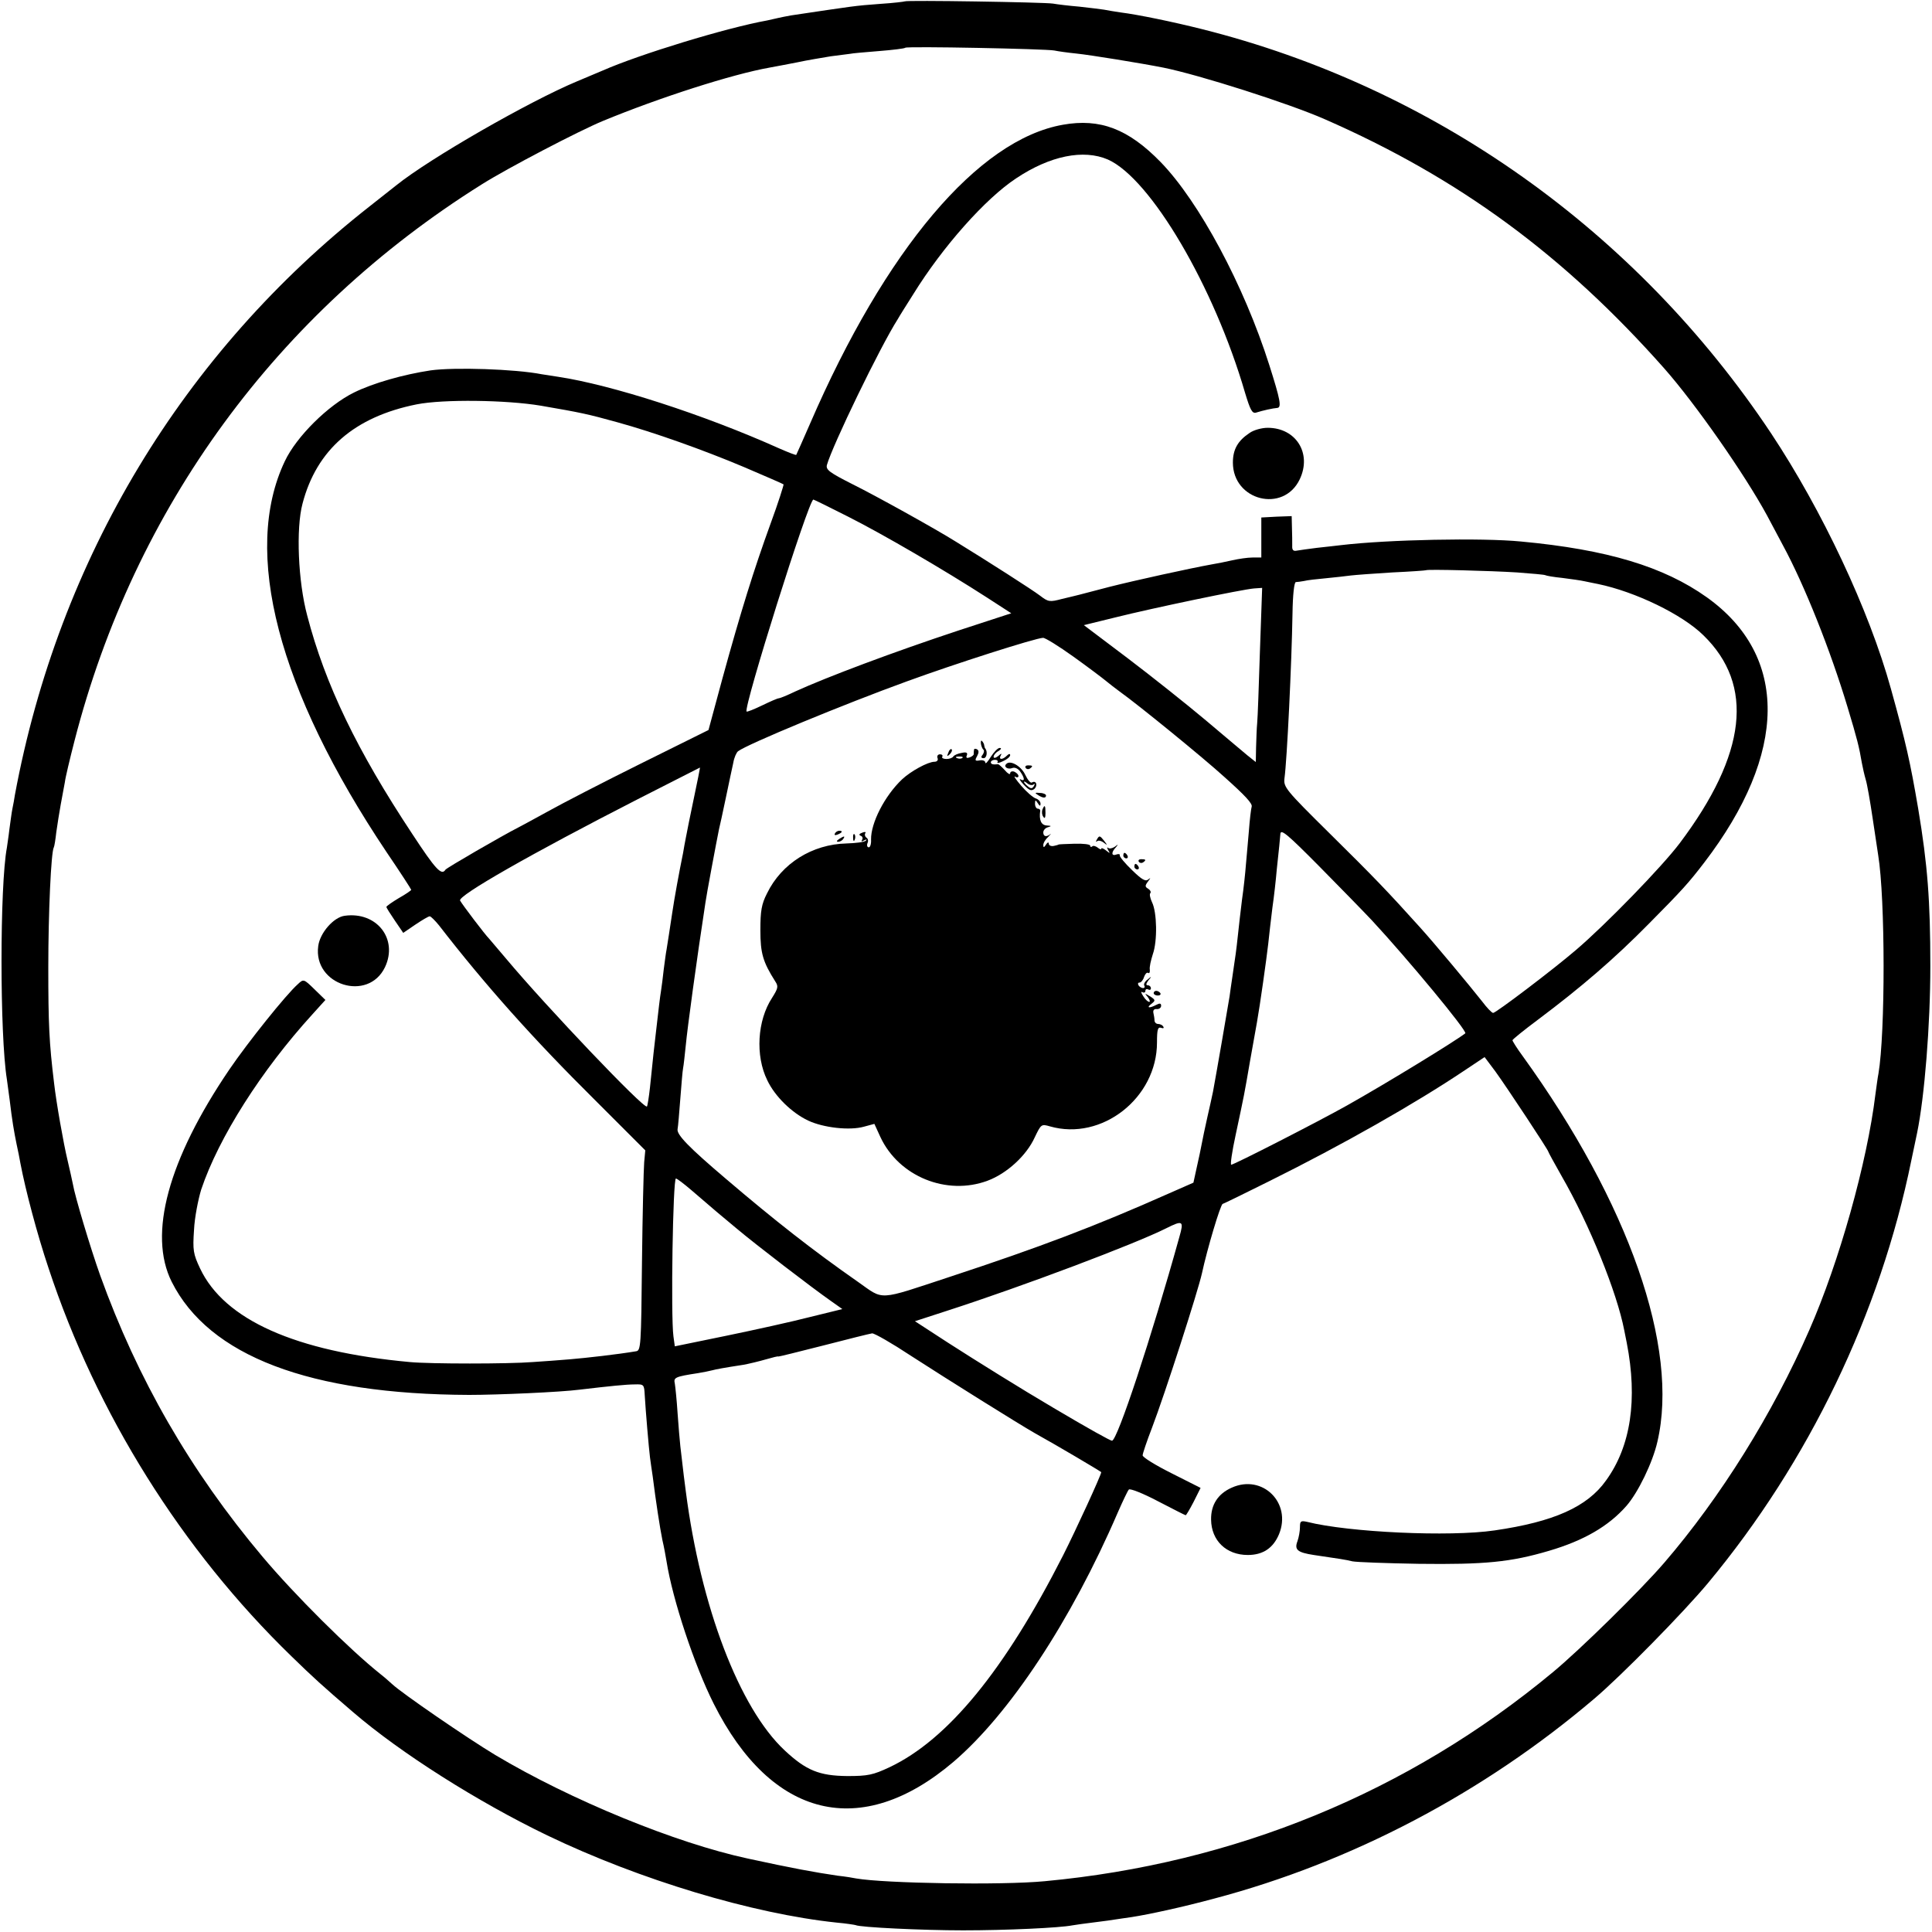 <?xml version="1.0" standalone="no"?>
<!DOCTYPE svg PUBLIC "-//W3C//DTD SVG 20010904//EN"
 "http://www.w3.org/TR/2001/REC-SVG-20010904/DTD/svg10.dtd">
<svg version="1.0" xmlns="http://www.w3.org/2000/svg"
 width="700pt" height="700pt" viewBox="0 0 700 700"
 preserveAspectRatio="xMidYMid meet">
<g transform="translate(0,700) scale(0.1,-0.1)"
fill="#000000" stroke="none">
<path d="M3278 6995 c-1 -1 -41 -6 -88 -9 -96 -7 -96 -8 -325 -42 -16 -3 -37
-7 -45 -9 -8 -2 -26 -6 -40 -9 -150 -27 -463 -123 -595 -181 -16 -7 -59 -25
-95 -40 -172 -72 -532 -278 -655 -377 -5 -4 -48 -38 -95 -75 -677 -531 -1127
-1277 -1286 -2133 -2 -14 -6 -36 -9 -50 -3 -14 -7 -47 -11 -75 -3 -27 -8 -57
-9 -66 -26 -137 -26 -680 0 -840 2 -13 6 -46 10 -74 9 -76 16 -116 25 -160 5
-22 11 -53 14 -70 18 -95 60 -255 102 -380 174 -527 483 -1021 880 -1406 78
-76 113 -108 224 -203 171 -147 450 -324 703 -446 335 -161 744 -284 1049
-316 34 -3 65 -8 68 -9 14 -8 241 -19 390 -19 155 0 350 9 395 18 11 2 47 7
80 11 33 4 69 9 80 11 11 2 36 5 55 8 64 10 184 36 299 67 499 132 976 383
1377 724 97 82 324 313 413 420 365 439 623 976 736 1530 9 44 19 89 21 100
27 131 48 392 48 605 0 236 -10 367 -44 570 -29 170 -44 237 -99 435 -79 285
-249 646 -434 925 -488 733 -1222 1254 -2064 1465 -104 26 -229 52 -293 60
-19 3 -46 7 -60 10 -13 2 -54 7 -90 11 -36 3 -78 8 -95 11 -33 5 -531 13 -537
8z m542 -178 c14 -3 50 -8 80 -11 49 -5 234 -35 315 -51 129 -26 453 -129 585
-187 486 -213 866 -492 1230 -903 113 -128 291 -383 372 -532 15 -29 42 -78
58 -109 78 -144 172 -380 234 -586 35 -116 42 -144 52 -203 3 -16 9 -43 14
-60 5 -16 16 -79 25 -140 9 -60 18 -121 20 -133 26 -159 26 -645 1 -792 -3
-14 -7 -47 -11 -75 -30 -247 -131 -607 -240 -855 -132 -302 -321 -605 -525
-842 -85 -99 -306 -316 -404 -397 -524 -435 -1153 -693 -1841 -757 -156 -15
-579 -8 -683 10 -9 2 -39 7 -67 10 -82 12 -164 27 -325 62 -261 56 -642 212
-915 375 -100 60 -339 224 -374 257 -10 9 -29 26 -42 36 -112 89 -312 288
-428 426 -261 310 -453 644 -588 1019 -35 98 -92 288 -99 331 -3 14 -11 52
-19 85 -15 62 -41 210 -49 280 -18 148 -21 215 -21 420 0 197 10 418 20 435 2
3 6 28 9 55 4 28 11 73 16 100 5 28 12 64 15 81 2 17 18 84 35 150 217 844
733 1550 1474 2015 95 60 354 195 441 231 206 85 468 169 603 193 18 3 63 12
100 19 37 8 92 17 122 22 30 4 62 8 70 9 8 2 56 6 105 10 50 4 92 9 95 12 6 6
509 -4 540 -10z"/>
<path d="M3851 6548 c-307 -54 -643 -452 -916 -1083 -26 -60 -49 -111 -50
-113 -1 -2 -29 9 -61 23 -274 123 -609 231 -803 260 -20 3 -46 7 -58 9 -97 19
-317 26 -403 14 -99 -15 -208 -46 -277 -80 -94 -46 -209 -160 -251 -249 -156
-328 -25 -829 369 -1417 49 -72 89 -134 89 -136 0 -2 -20 -16 -45 -30 -25 -15
-45 -29 -45 -32 0 -3 14 -25 31 -50 l30 -44 44 30 c24 16 47 30 52 30 4 0 19
-15 33 -32 168 -217 340 -410 566 -634 l182 -182 -4 -43 c-2 -24 -6 -188 -8
-363 -3 -305 -4 -320 -22 -322 -65 -11 -179 -24 -239 -29 -38 -3 -99 -8 -135
-10 -88 -7 -371 -7 -445 0 -415 38 -672 153 -760 339 -25 53 -27 66 -22 140 2
44 15 110 26 146 63 188 218 432 403 635 l47 52 -39 38 c-39 38 -40 39 -61 19
-43 -38 -182 -212 -248 -309 -222 -327 -295 -597 -209 -769 135 -269 500 -408
1078 -410 102 0 332 10 400 19 110 13 170 19 199 19 34 1 35 0 37 -39 3 -53
15 -194 19 -225 2 -14 6 -45 10 -70 11 -88 26 -186 35 -230 6 -25 12 -59 15
-77 22 -139 101 -377 171 -516 209 -416 534 -495 868 -211 204 174 427 512
596 904 18 41 36 79 40 83 4 5 52 -14 105 -42 54 -28 99 -51 101 -51 2 0 15
22 29 49 l25 50 -105 53 c-58 29 -105 58 -105 65 0 6 15 51 34 100 47 123 167
496 181 560 19 88 67 249 75 251 6 2 82 39 168 82 268 133 530 282 709 402
l72 48 39 -52 c42 -58 192 -285 192 -291 0 -2 22 -42 48 -88 101 -175 201
-423 227 -559 3 -14 7 -34 9 -45 40 -205 15 -375 -75 -499 -68 -96 -190 -150
-404 -181 -162 -24 -529 -7 -679 31 -23 5 -26 3 -26 -19 0 -14 -4 -37 -9 -51
-12 -31 0 -41 59 -50 95 -14 116 -17 140 -23 14 -3 122 -7 240 -9 240 -3 333
6 472 47 126 37 216 89 281 163 42 48 95 157 112 232 80 341 -103 865 -489
1399 -20 27 -36 53 -36 56 0 3 42 37 93 75 156 117 277 221 402 348 121 122
144 148 200 221 303 396 306 749 9 961 -156 111 -361 173 -673 202 -142 14
-482 7 -651 -13 -19 -2 -59 -7 -89 -10 -30 -4 -62 -8 -72 -10 -13 -3 -18 2
-17 18 0 12 0 41 -1 65 l-1 42 -55 -2 -55 -3 0 -72 0 -73 -32 0 c-18 0 -51 -5
-73 -10 -22 -5 -56 -12 -75 -15 -78 -14 -278 -58 -369 -81 -53 -14 -103 -27
-111 -29 -8 -2 -36 -9 -62 -15 -45 -12 -50 -11 -80 12 -26 20 -190 125 -304
195 -73 46 -295 169 -376 209 -83 42 -96 52 -92 69 20 71 192 427 257 529 6
11 32 52 56 90 107 173 262 347 373 420 123 82 244 106 332 68 155 -69 385
-460 497 -845 19 -63 26 -76 40 -72 25 8 62 16 77 17 16 2 11 29 -29 155 -92
290 -255 593 -394 736 -117 120 -219 159 -354 135z m-1891 -1018 c145 -25 169
-30 277 -60 131 -36 311 -100 458 -162 77 -33 142 -61 144 -63 1 -2 -19 -66
-47 -142 -61 -168 -108 -319 -175 -563 l-50 -185 -246 -122 c-135 -67 -286
-145 -336 -173 -49 -27 -97 -53 -105 -57 -61 -31 -261 -147 -266 -154 -14 -23
-36 1 -120 129 -200 302 -316 542 -381 792 -33 123 -41 315 -17 405 51 196
189 315 414 360 97 19 325 16 450 -5z m1113 -402 c125 -63 348 -193 503 -293
l88 -57 -190 -62 c-236 -78 -478 -169 -592 -221 -29 -14 -56 -25 -60 -25 -5 0
-32 -12 -61 -26 -29 -14 -54 -24 -56 -22 -12 14 225 768 242 768 2 0 59 -28
126 -62z m2423 -202 c53 -4 100 -8 103 -10 3 -2 31 -7 62 -10 31 -4 67 -9 80
-12 13 -3 35 -7 49 -10 135 -28 305 -110 382 -186 185 -180 157 -430 -86 -753
-64 -85 -268 -295 -376 -387 -84 -72 -290 -228 -300 -228 -5 0 -23 19 -41 43
-45 57 -174 212 -224 267 -118 131 -165 180 -323 336 -166 164 -172 172 -168
205 9 65 26 414 29 597 1 67 6 112 12 113 5 0 19 2 30 4 11 3 47 7 80 10 33 3
74 8 90 10 17 2 84 7 150 11 66 3 121 7 122 8 4 4 235 -2 329 -8z m-931 -284
c-4 -125 -8 -243 -10 -262 -2 -19 -3 -59 -4 -88 l-1 -53 -29 23 c-15 13 -84
70 -152 128 -69 58 -196 159 -283 225 l-159 120 114 28 c136 34 462 102 503
105 l29 2 -8 -228z m-676 -21 c53 -38 106 -78 118 -88 12 -10 34 -27 49 -38
70 -50 303 -240 380 -310 76 -68 103 -97 99 -108 -2 -6 -7 -46 -10 -87 -4 -41
-8 -97 -11 -125 -2 -27 -8 -84 -14 -125 -5 -41 -12 -100 -15 -130 -6 -56 -8
-69 -20 -150 -4 -25 -8 -56 -10 -70 -4 -26 -50 -292 -60 -345 -3 -16 -13 -59
-21 -95 -8 -36 -17 -78 -20 -95 -3 -16 -11 -55 -18 -85 l-12 -55 -91 -40
c-263 -117 -466 -194 -788 -300 -270 -89 -240 -87 -337 -19 -162 113 -301 222
-478 373 -133 113 -179 160 -175 180 2 9 6 60 10 111 4 51 8 101 10 110 2 9 6
47 10 85 5 55 39 307 71 515 3 24 40 221 49 265 3 11 14 63 25 115 11 52 23
110 27 127 3 18 11 36 17 41 34 26 385 171 611 253 175 64 466 157 494 158 7
1 57 -30 110 -68z m-1375 -513 c-13 -62 -26 -126 -29 -143 -3 -16 -8 -41 -10
-55 -14 -68 -32 -167 -39 -215 -9 -58 -18 -120 -21 -136 -2 -9 -6 -40 -10 -70
-3 -30 -8 -65 -10 -79 -4 -25 -8 -58 -19 -155 -6 -51 -9 -77 -21 -195 -4 -36
-9 -67 -11 -69 -10 -11 -365 362 -509 534 -28 33 -56 66 -62 73 -16 16 -97
123 -106 139 -10 17 258 170 643 367 124 63 226 115 226 115 1 1 -9 -50 -22
-111z m2457 -443 c129 -139 347 -402 338 -409 -39 -30 -284 -180 -428 -261
-103 -58 -410 -215 -420 -215 -4 0 3 48 16 108 32 150 31 145 52 267 11 61 22
124 25 140 11 61 35 232 41 285 3 30 10 89 15 130 6 41 13 104 16 140 4 36 8
74 9 85 1 11 3 31 4 43 1 20 24 1 139 -115 75 -76 162 -165 193 -198z m-2465
-978 c88 -76 98 -84 164 -139 69 -58 271 -213 341 -262 l41 -29 -118 -29 c-66
-17 -202 -47 -304 -68 l-185 -38 -5 36 c-10 74 -2 572 9 572 4 0 29 -19 57
-43z m1767 -169 c-102 -367 -225 -738 -244 -738 -6 0 -82 42 -212 119 -114 67
-281 171 -382 236 l-120 78 120 39 c269 87 678 241 791 298 60 30 64 27 47
-32z m-973 -430 c133 -86 392 -248 450 -281 76 -42 240 -139 240 -141 0 -10
-93 -212 -138 -301 -212 -417 -418 -668 -629 -768 -60 -28 -78 -32 -153 -32
-101 1 -149 20 -227 93 -164 153 -304 520 -358 937 -5 37 -8 61 -20 165 -2 20
-7 74 -10 120 -3 47 -8 95 -10 107 -5 22 0 25 85 38 19 3 42 8 50 10 15 4 41
9 113 20 22 4 59 13 83 20 24 7 44 12 44 10 0 -1 73 17 163 40 89 23 169 43
177 44 9 0 72 -36 140 -81z"/>
<path d="M3554 4306 c1 -8 5 -19 9 -22 4 -4 2 -12 -3 -19 -7 -8 -5 -12 4 -12
11 0 15 23 6 35 -2 1 -3 6 -4 11 0 5 -4 12 -8 16 -3 4 -5 0 -4 -9z"/>
<path d="M3436 4273 c-6 -14 -5 -15 5 -6 7 7 10 15 7 18 -3 3 -9 -2 -12 -12z"/>
<path d="M3529 4283 c-1 -4 -1 -11 -1 -15 1 -3 -6 -9 -14 -12 -11 -4 -15 -2
-11 7 4 10 -2 13 -19 9 -13 -2 -27 -8 -30 -13 -3 -5 -14 -9 -25 -9 -11 0 -18
4 -15 8 3 5 -1 9 -8 9 -8 0 -12 -6 -9 -14 3 -7 -2 -13 -11 -13 -24 0 -86 -34
-118 -64 -63 -60 -113 -158 -112 -218 1 -15 -3 -28 -8 -28 -6 0 -8 7 -5 15 4
8 2 17 -4 20 -5 4 -7 11 -4 16 4 5 -2 6 -11 2 -11 -4 -13 -8 -6 -11 7 -2 9 -9
6 -14 -5 -7 -2 -8 7 -3 8 5 11 4 6 -1 -5 -5 -36 -9 -70 -10 -124 -3 -235 -72
-288 -181 -20 -39 -24 -64 -24 -133 0 -84 9 -115 54 -186 12 -18 10 -25 -12
-60 -53 -81 -61 -209 -17 -298 28 -59 89 -118 148 -146 55 -26 151 -37 203
-22 l37 10 22 -48 c67 -143 240 -213 388 -158 70 26 141 91 171 157 23 48 24
49 55 40 188 -54 388 103 388 304 0 47 3 57 15 53 8 -3 11 -1 8 4 -3 6 -12 10
-19 10 -7 0 -13 6 -13 13 0 6 -2 19 -4 27 -2 9 2 15 12 14 9 -1 16 5 16 12 0
9 -5 10 -18 3 -25 -13 -37 -11 -17 4 15 12 15 14 -5 27 -20 12 -21 12 -8 -3 7
-10 9 -17 5 -17 -5 0 -15 9 -22 21 -8 12 -9 18 -3 14 6 -3 11 -1 11 5 0 6 5 8
10 5 6 -3 10 -1 10 4 0 6 -5 11 -11 11 -8 0 -7 6 2 18 13 15 12 16 -3 3 -10
-7 -15 -17 -12 -22 3 -5 1 -9 -5 -9 -5 0 -13 5 -16 10 -3 6 -2 10 4 10 5 0 13
9 16 20 4 11 10 18 15 15 4 -3 7 2 6 11 -2 10 4 35 11 57 17 48 15 152 -3 188
-7 15 -10 30 -6 33 3 4 0 11 -8 16 -12 7 -12 11 0 27 9 12 10 14 1 7 -10 -9
-23 -2 -59 33 -26 25 -46 49 -45 54 2 4 -4 6 -12 3 -18 -7 -20 7 -2 26 10 12
9 12 -4 2 -9 -6 -20 -8 -24 -4 -5 4 -4 0 0 -8 8 -13 7 -13 -8 -1 -9 7 -17 10
-17 6 0 -4 -6 -2 -13 4 -8 6 -17 8 -20 4 -4 -3 -7 -2 -7 3 0 5 -26 8 -57 7
-32 -1 -58 -2 -58 -3 0 -1 -8 -3 -17 -5 -10 -2 -18 2 -18 8 0 7 -5 5 -10 -3
-7 -11 -10 -12 -10 -2 0 8 8 21 18 30 9 10 13 14 8 10 -15 -12 -26 -9 -26 6 0
8 8 17 18 19 13 4 11 5 -5 6 -21 1 -29 20 -24 54 0 4 -4 7 -9 7 -5 0 -10 8
-10 18 0 14 2 15 10 2 7 -11 10 -12 10 -2 0 8 -8 16 -17 19 -10 3 -34 24 -53
46 -19 22 -29 37 -22 33 6 -4 12 -3 12 2 0 6 -7 12 -15 16 -8 3 -15 0 -15 -6
0 -6 -9 -1 -19 11 -11 12 -22 22 -25 22 -18 -2 -26 0 -26 7 0 5 7 9 15 9 8 0
12 -4 9 -9 -3 -4 6 -3 20 4 14 6 26 16 26 22 0 6 -5 5 -12 -2 -16 -16 -31 -15
-22 1 5 8 2 8 -9 -2 -10 -8 -17 -9 -17 -3 0 6 8 16 18 21 9 6 12 11 4 11 -7 0
-21 -15 -32 -32 -11 -18 -20 -28 -20 -21 0 6 -9 10 -20 8 -17 -3 -19 -1 -10
15 7 13 7 21 0 25 -5 3 -11 3 -11 -2z m-42 -29 c-3 -3 -12 -4 -19 -1 -8 3 -5
6 6 6 11 1 17 -2 13 -5z"/>
<path d="M3646 4232 c-11 -10 5 -21 21 -15 9 4 21 -1 29 -12 17 -24 18 -38 2
-29 -7 4 -2 -5 11 -19 19 -20 27 -24 38 -16 14 12 8 33 -8 24 -5 -4 -16 10
-25 29 -15 31 -54 53 -68 38z m99 -74 c5 4 5 1 1 -6 -6 -10 -11 -10 -22 -1 -8
6 -14 14 -14 16 0 3 6 0 13 -6 8 -6 18 -7 22 -3z"/>
<path d="M3716 4218 c3 -5 10 -6 15 -3 13 9 11 12 -6 12 -8 0 -12 -4 -9 -9z"/>
<path d="M3760 4120 c18 -12 30 -13 30 -2 0 4 -10 9 -22 9 -18 2 -20 0 -8 -7z"/>
<path d="M3777 4067 c-3 -8 -2 -20 3 -26 5 -9 8 -4 8 13 0 29 -3 32 -11 13z"/>
<path d="M3025 3980 c-3 -6 1 -7 9 -4 18 7 21 14 7 14 -6 0 -13 -4 -16 -10z"/>
<path d="M3091 3964 c0 -11 3 -14 6 -6 3 7 2 16 -1 19 -3 4 -6 -2 -5 -13z"/>
<path d="M3040 3960 c-9 -6 -10 -10 -3 -10 6 0 15 5 18 10 8 12 4 12 -15 0z"/>
<path d="M3974 3958 c-4 -7 -4 -10 1 -6 4 4 15 2 24 -5 14 -11 14 -10 2 6 -16
20 -18 21 -27 5z"/>
<path d="M4070 3900 c0 -5 5 -10 11 -10 5 0 7 5 4 10 -3 6 -8 10 -11 10 -2 0
-4 -4 -4 -10z"/>
<path d="M4126 3878 c3 -5 10 -6 15 -3 13 9 11 12 -6 12 -8 0 -12 -4 -9 -9z"/>
<path d="M4110 3860 c0 -5 5 -10 11 -10 5 0 7 5 4 10 -3 6 -8 10 -11 10 -2 0
-4 -4 -4 -10z"/>
<path d="M4180 3402 c0 -5 7 -9 15 -9 8 0 12 4 9 9 -3 4 -9 8 -15 8 -5 0 -9
-4 -9 -8z"/>
<path d="M4527 5431 c-42 -28 -60 -59 -60 -107 0 -138 183 -184 242 -61 45 94
-13 187 -116 187 -21 0 -51 -8 -66 -19z"/>
<path d="M1249 3682 c-40 -5 -90 -62 -96 -110 -19 -141 181 -204 242 -76 48
102 -30 202 -146 186z"/>
<path d="M4463 1610 c-50 -22 -76 -62 -75 -116 1 -76 55 -128 133 -128 55 0
92 25 113 75 47 114 -60 219 -171 169z"/>
</g>
</svg>
